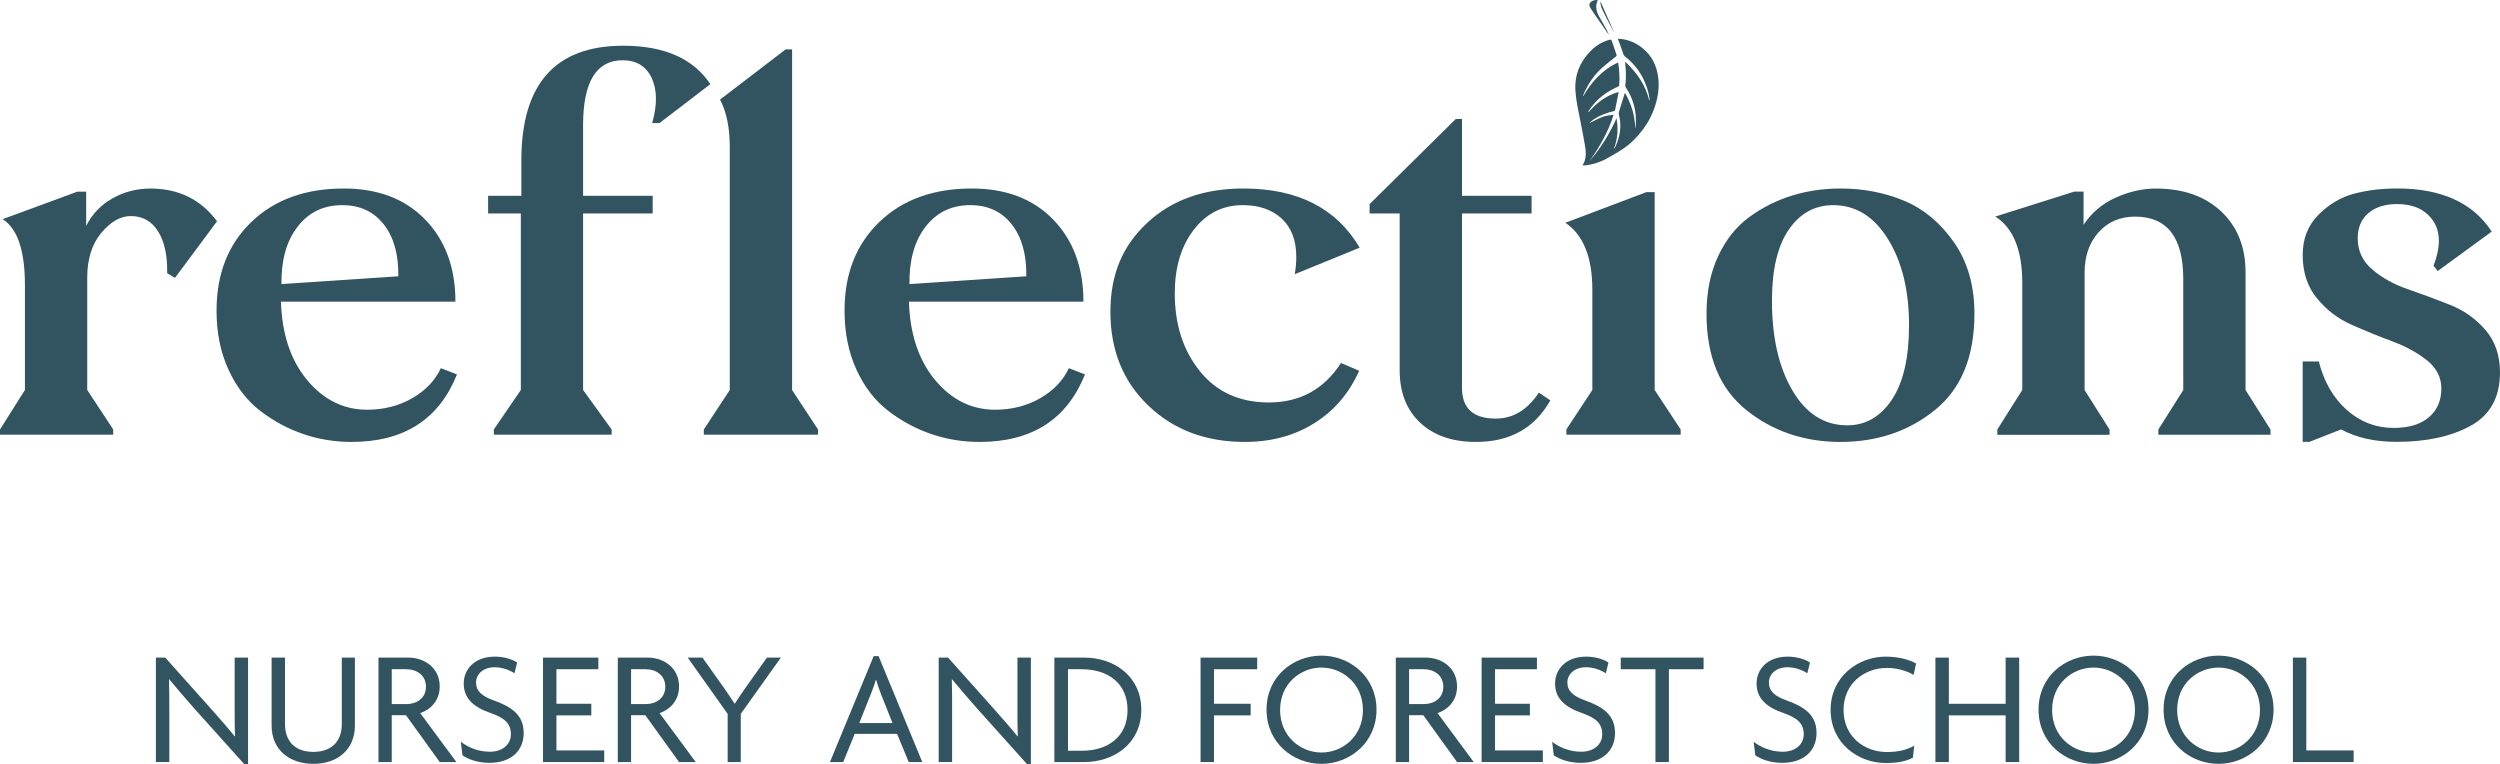 <?xml version="1.0" encoding="UTF-8"?><svg id="Layer_1" xmlns="http://www.w3.org/2000/svg" viewBox="0 0 666.96 203.82"><defs><style>.cls-1{fill:#315460;}</style></defs><g><path class="cls-1" d="M65.12,203.82l-13.36-14.89c-2.18-2.45-4.67-5.37-6.59-7.69l-.09,.04c.09,2.53,.09,5.02,.09,7.34v14.67h-3.58v-27.86h2.49l12.45,13.93c1.75,1.96,4.28,4.85,6.07,7.07l.09-.04c-.09-2.31-.09-4.76-.09-6.94v-14.02h3.58v28.39h-1.05Z"/><path class="cls-1" d="M83.6,203.78c-6.46,0-11.14-3.8-11.14-10.22v-18.12h3.58v17.77c0,4.5,2.62,7.38,7.55,7.38s7.6-2.88,7.6-7.38v-17.77h3.49v18.12c0,6.42-4.63,10.22-11.09,10.22Z"/><path class="cls-1" d="M117.31,203.3l-9-12.49h-3.8v12.49h-3.54v-27.86h8.04c4.11,0,8.3,2.66,8.3,7.69,0,3.67-2.27,6.11-5.2,7.12l9.65,13.06h-4.45Zm-8.91-24.76h-3.89v9.3h3.93c2.75,0,5.2-1.57,5.2-4.63s-2.45-4.67-5.24-4.67Z"/><path class="cls-1" d="M130.59,203.52c-3.1,0-5.72-.96-7.21-2.01l-.44-3.62c2.01,1.57,4.72,2.66,7.77,2.66,3.28,0,5.59-1.88,5.59-4.67s-1.62-4.32-5.24-5.59c-4.89-1.66-7.34-4.06-7.34-7.95,0-3.62,2.71-7.16,8.34-7.16,2.62,0,4.8,.83,5.9,1.57l-.7,2.88c-1.05-.74-3.14-1.62-5.28-1.62-3.19,0-4.98,1.96-4.98,4.06,0,2.27,1.53,3.67,4.76,4.8,4.85,1.75,7.95,3.93,7.95,8.69s-3.41,7.95-9.13,7.95Z"/><path class="cls-1" d="M144.87,203.3v-27.86h14.76v3.1h-11.18v9.21h9.3v3.1h-9.3v9.35h12.75v3.1h-16.33Z"/><path class="cls-1" d="M181.16,203.3l-9-12.49h-3.8v12.49h-3.54v-27.86h8.04c4.11,0,8.3,2.66,8.3,7.69,0,3.67-2.27,6.11-5.2,7.12l9.65,13.06h-4.45Zm-8.91-24.76h-3.89v9.3h3.93c2.75,0,5.2-1.57,5.2-4.63s-2.45-4.67-5.24-4.67Z"/><path class="cls-1" d="M197.62,190.46v12.84h-3.49v-12.84l-10.66-15.02h3.93l5.81,8.17c.87,1.27,1.92,2.79,2.75,4.1h.09c.83-1.31,1.92-2.93,2.75-4.1l5.81-8.17h3.71l-10.7,15.02Z"/><path class="cls-1" d="M242.43,203.3l-3.1-7.51h-11.31l-3.06,7.51h-3.54l11.66-28.25h1.31l11.66,28.25h-3.62Zm-7.38-18.08c-.44-1.09-.92-2.53-1.31-3.84h-.09c-.35,1.31-.92,2.75-1.35,3.84l-3.06,7.69h8.87l-3.06-7.69Z"/><path class="cls-1" d="M273.96,203.82l-13.36-14.89c-2.18-2.45-4.67-5.37-6.59-7.69l-.09,.04c.09,2.53,.09,5.02,.09,7.34v14.67h-3.58v-27.86h2.49l12.45,13.93c1.75,1.96,4.28,4.85,6.07,7.07l.09-.04c-.09-2.31-.09-4.76-.09-6.94v-14.02h3.58v28.39h-1.05Z"/><path class="cls-1" d="M289.24,203.3h-7.95v-27.86h7.95c8.08,0,15.24,5.02,15.24,13.93s-7.16,13.93-15.24,13.93Zm-.61-24.76h-3.71v21.75h3.71c6.81,0,12.18-3.62,12.18-10.87s-5.37-10.87-12.18-10.87Z"/><path class="cls-1" d="M323.87,178.54v9.21h9.78v3.1h-9.78v12.45h-3.58v-27.86h15.11v3.1h-11.53Z"/><path class="cls-1" d="M352.56,203.78c-7.55,0-14.67-5.59-14.67-14.46s7.12-14.41,14.67-14.41,14.67,5.63,14.67,14.41-7.12,14.46-14.67,14.46Zm0-25.68c-5.63,0-11.05,4.28-11.05,11.31s5.42,11.35,11.05,11.35,11.05-4.32,11.05-11.35-5.5-11.31-11.05-11.31Z"/><path class="cls-1" d="M388.72,203.3l-9-12.49h-3.8v12.49h-3.54v-27.86h8.04c4.11,0,8.3,2.66,8.3,7.69,0,3.67-2.27,6.11-5.2,7.12l9.65,13.06h-4.45Zm-8.91-24.76h-3.89v9.3h3.93c2.75,0,5.2-1.57,5.2-4.63s-2.45-4.67-5.24-4.67Z"/><path class="cls-1" d="M395.27,203.3v-27.86h14.76v3.1h-11.18v9.21h9.3v3.1h-9.3v9.35h12.75v3.1h-16.33Z"/><path class="cls-1" d="M421.74,203.52c-3.1,0-5.72-.96-7.21-2.01l-.44-3.62c2.01,1.57,4.72,2.66,7.77,2.66,3.28,0,5.59-1.88,5.59-4.67s-1.62-4.32-5.24-5.59c-4.89-1.66-7.34-4.06-7.34-7.95,0-3.62,2.71-7.16,8.34-7.16,2.62,0,4.8,.83,5.9,1.57l-.7,2.88c-1.05-.74-3.14-1.62-5.28-1.62-3.19,0-4.98,1.96-4.98,4.06,0,2.27,1.53,3.67,4.76,4.8,4.85,1.75,7.95,3.93,7.95,8.69s-3.41,7.95-9.13,7.95Z"/><path class="cls-1" d="M445.23,178.54v24.76h-3.58v-24.76h-9.26v-3.1h22.1v3.1h-9.26Z"/><path class="cls-1" d="M475.5,203.52c-3.1,0-5.72-.96-7.21-2.01l-.44-3.62c2.01,1.57,4.72,2.66,7.77,2.66,3.28,0,5.59-1.88,5.59-4.67s-1.62-4.32-5.24-5.59c-4.89-1.66-7.34-4.06-7.34-7.95,0-3.62,2.71-7.16,8.34-7.16,2.62,0,4.8,.83,5.9,1.57l-.7,2.88c-1.05-.74-3.14-1.62-5.28-1.62-3.19,0-4.98,1.96-4.98,4.06,0,2.27,1.53,3.67,4.76,4.8,4.85,1.75,7.95,3.93,7.95,8.69s-3.41,7.95-9.13,7.95Z"/><path class="cls-1" d="M510.52,180.07c-1.49-.96-4.24-1.88-7.12-1.88-5.9,0-11.57,4.06-11.57,11.22s5.59,11.22,11.57,11.22c3.19,0,5.5-.66,7.29-1.7l-.35,3.19c-1.66,.92-3.84,1.44-7.29,1.44-7.25,0-14.67-5.2-14.67-14.19s7.51-14.19,14.63-14.19c3.62,0,6.38,.83,8.17,1.83l-.66,3.06Z"/><path class="cls-1" d="M535.07,203.3v-12.45h-15.15v12.45h-3.58v-27.86h3.58v12.32h15.15v-12.32h3.62v27.86h-3.62Z"/><path class="cls-1" d="M558.52,203.78c-7.55,0-14.67-5.59-14.67-14.46s7.12-14.41,14.67-14.41,14.67,5.63,14.67,14.41-7.12,14.46-14.67,14.46Zm0-25.68c-5.63,0-11.05,4.28-11.05,11.31s5.42,11.35,11.05,11.35,11.05-4.32,11.05-11.35-5.5-11.31-11.05-11.31Z"/><path class="cls-1" d="M591.88,203.78c-7.55,0-14.67-5.59-14.67-14.46s7.12-14.41,14.67-14.41,14.67,5.63,14.67,14.41-7.12,14.46-14.67,14.46Zm0-25.68c-5.63,0-11.05,4.28-11.05,11.31s5.42,11.35,11.05,11.35,11.05-4.32,11.05-11.35-5.5-11.31-11.05-11.31Z"/><path class="cls-1" d="M611.71,203.3v-27.86h3.58v24.76h12.62v3.1h-16.2Z"/></g><g><path class="cls-1" d="M0,115.96v-1.39l6.65-10.53v-27.98c0-9.23-1.99-15.1-5.96-17.59l19.95-7.34h2.35v9.14c1.57-3.14,3.9-5.59,7-7.34,3.09-1.75,6.49-2.63,10.18-2.63,7.48,0,13.39,2.91,17.73,8.73l-11.22,15.1-2.08-1.25c.09-4.71-.72-8.43-2.42-11.15-1.71-2.72-4.14-4.09-7.27-4.09-2.77,0-5.4,1.5-7.9,4.5-2.49,3-3.74,7-3.74,11.98v29.92l6.93,10.53v1.39H0Z"/><path class="cls-1" d="M117.62,98.23l4.29,1.66c-4.8,12.01-14.18,18.01-28.12,18.01-4.43,0-8.71-.69-12.81-2.08-4.11-1.39-7.94-3.44-11.5-6.17-3.56-2.72-6.4-6.39-8.52-11.01-2.13-4.62-3.19-9.88-3.19-15.79,0-9.79,3.09-17.66,9.28-23.62,6.19-5.96,14.41-8.94,24.66-8.94,9.14,0,16.39,2.77,21.75,8.31,5.36,5.54,8.04,12.84,8.04,21.89h-46.55c.28,8.68,2.61,15.65,7,20.92,4.39,5.26,9.72,7.9,16,7.9,4.43,0,8.43-1.02,11.98-3.05,3.55-2.03,6.12-4.71,7.69-8.04Zm-26.32-43.5c-4.99,0-8.96,1.92-11.91,5.75-2.96,3.83-4.39,8.94-4.3,15.31l31.17-2.08c.09-5.82-1.2-10.44-3.88-13.85-2.68-3.42-6.37-5.13-11.08-5.13Z"/><path class="cls-1" d="M285.16,98.23l4.29,1.66c-4.8,12.01-14.18,18.01-28.12,18.01-4.43,0-8.71-.69-12.81-2.08-4.11-1.39-7.94-3.44-11.5-6.17-3.56-2.72-6.4-6.39-8.52-11.01-2.13-4.62-3.19-9.88-3.19-15.79,0-9.79,3.09-17.66,9.28-23.62,6.19-5.96,14.41-8.94,24.66-8.94,9.14,0,16.39,2.77,21.75,8.31,5.36,5.54,8.04,12.84,8.04,21.89h-46.55c.28,8.68,2.61,15.65,7,20.92,4.39,5.26,9.72,7.9,16,7.9,4.43,0,8.43-1.02,11.98-3.05,3.55-2.03,6.12-4.71,7.69-8.04Zm-26.32-43.5c-4.99,0-8.96,1.92-11.91,5.75-2.96,3.83-4.39,8.94-4.3,15.31l31.17-2.08c.09-5.82-1.2-10.44-3.88-13.85-2.68-3.42-6.37-5.13-11.08-5.13Z"/><path class="cls-1" d="M332.12,117.9c-10.44,0-19.03-3.23-25.77-9.7-6.74-6.46-10.11-14.78-10.11-24.94s3.28-17.73,9.84-23.83c6.56-6.1,15.1-9.14,25.63-9.14,14.5,0,24.84,5.26,31.03,15.79l-17.32,7.07c.28-1.66,.41-3.19,.41-4.57,0-4.43-1.29-7.85-3.88-10.25-2.59-2.4-6.05-3.6-10.39-3.6-5.36,0-9.72,2.19-13.09,6.58-3.37,4.39-5.06,10.04-5.06,16.97,0,8.31,2.24,15.24,6.72,20.78,4.48,5.54,10.6,8.31,18.36,8.31,8.31,0,14.73-3.51,19.26-10.53l4.85,2.08c-2.68,6-6.67,10.67-11.98,13.99-5.31,3.32-11.48,4.99-18.5,4.99Z"/><path class="cls-1" d="M393.77,117.9c-6.28,0-11.25-1.71-14.89-5.13-3.65-3.42-5.47-8.08-5.47-13.99V56.95h-8.03v-2.49l23-22.72h1.66v20.5h18.56v4.71h-18.56v46.55c0,5.45,3,8.17,9.01,8.17,4.62,0,8.45-2.31,11.5-6.93l3.05,2.08c-4.16,7.39-10.76,11.08-19.81,11.08Z"/><path class="cls-1" d="M417.88,115.96v-1.39l6.93-10.53v-26.74c0-8.68-2.4-14.64-7.2-17.87l21.61-8.17h2.22v52.78l6.93,10.53v1.39h-30.48Z"/><path class="cls-1" d="M491.02,117.9c-9.7,0-18.08-2.84-25.15-8.52-7.06-5.68-10.6-14.25-10.6-25.7,0-5.82,1.04-10.94,3.12-15.38,2.08-4.43,4.87-7.92,8.38-10.46,3.51-2.54,7.3-4.43,11.36-5.68,4.06-1.25,8.36-1.87,12.88-1.87,6.1,0,11.75,1.09,16.97,3.26,5.22,2.17,9.65,5.87,13.3,11.08,3.65,5.22,5.47,11.57,5.47,19.05,0,11.45-3.51,20.02-10.53,25.7-7.02,5.68-15.42,8.52-25.21,8.52Zm1.8-4.43c4.89,0,8.87-2.29,11.91-6.86,3.05-4.57,4.57-11.2,4.57-19.88,0-9.23-1.87-16.88-5.61-22.93-3.74-6.05-8.61-9.07-14.62-9.07-4.9,0-8.85,2.17-11.84,6.51-3,4.34-4.5,10.67-4.5,18.98,0,9.79,1.82,17.78,5.47,23.97,3.65,6.19,8.52,9.28,14.62,9.28Z"/><path class="cls-1" d="M532.86,115.96v-1.39l6.65-10.53v-28.54c0-8.77-2.4-14.69-7.2-17.73l21.06-6.65h2.49v8.87c2.12-3.23,4.99-5.66,8.59-7.27,3.6-1.62,7.16-2.42,10.67-2.42,7.29,0,13.11,2.03,17.45,6.1,4.34,4.07,6.51,9.51,6.51,16.35v31.31l6.65,10.53v1.39h-29.92v-1.39l6.65-10.53v-29.65c0-11.08-4.29-16.62-12.88-16.62-3.97,0-7.2,1.39-9.7,4.16-2.49,2.77-3.74,6.37-3.74,10.81v31.31l6.65,10.53v1.39h-29.92Z"/><path class="cls-1" d="M614.32,117.9v-21.47h4.3c1.39,5.45,3.88,9.77,7.48,12.95,3.6,3.19,7.76,4.78,12.47,4.78,4.06,0,7.2-.95,9.42-2.84,2.22-1.89,3.32-4.45,3.32-7.69,0-2.95-1.27-5.45-3.81-7.48-2.54-2.03-5.61-3.72-9.21-5.06-3.6-1.34-7.23-2.82-10.88-4.43-3.65-1.61-6.74-3.97-9.28-7.07-2.54-3.09-3.81-6.95-3.81-11.57,0-4.34,1.41-7.92,4.23-10.74,2.82-2.82,5.98-4.69,9.49-5.61,3.51-.92,7.34-1.39,11.5-1.39,11.82,0,20.23,3.83,25.21,11.5l-14.41,10.53-1.11-1.39c1.94-5.08,1.89-9.1-.14-12.05-2.03-2.95-5.22-4.43-9.56-4.43-3.23,0-5.8,.81-7.69,2.42-1.89,1.62-2.84,3.86-2.84,6.72,0,3.32,1.29,6.1,3.88,8.31,2.58,2.22,5.75,3.97,9.49,5.26,3.74,1.29,7.48,2.68,11.22,4.16,3.74,1.48,6.9,3.72,9.49,6.72,2.58,3,3.88,6.77,3.88,11.29,0,6.65-2.61,11.41-7.83,14.27-5.22,2.86-11.8,4.29-19.74,4.29-5.82,0-10.76-1.11-14.82-3.32l-8.45,3.32h-1.8Z"/><path class="cls-1" d="M211.32,104.05V13.17h-1.72l-17.51,13.4c1.72,3.24,2.6,7.44,2.6,12.64V104.05l-6.93,10.53v1.39h30.48v-1.39l-6.93-10.53Z"/><path class="cls-1" d="M131.75,115.96v-1.39l7.2-10.53V56.95h-8.73v-4.71h8.87v-9.42c0-20.41,9.05-30.62,27.15-30.62,10.99,0,18.75,3.42,23.27,10.25l-13.58,10.39h-1.94c1.39-4.89,1.34-8.91-.14-12.05-1.48-3.14-4.07-4.71-7.76-4.71-7.02,0-10.53,5.77-10.53,17.32v18.84h18.56v4.71h-18.56v47.1l7.62,10.53v1.39h-31.45Z"/><g><path class="cls-1" d="M431.26,31.55c-1.86,4.17-4.22,8.01-7.22,11.45,2.72-3.81,5.01-7.83,6.45-12.37-1.2,.1-2.32,.27-3.36,.71-1.02,.43-2,.97-3.05,1.5,.11-.14,.18-.26,.29-.36,1.31-1.15,2.88-1.8,4.49-2.37,.56-.2,1.16-.32,1.73-.49,.11-.03,.26-.15,.28-.25,.33-1.57,.64-3.15,.95-4.72,0-.02-.02-.05-.04-.1-3.24,.91-5.79,2.84-7.96,5.37l-.1-.07c.05-.11,.08-.23,.14-.33,.99-1.54,2.24-2.84,3.66-3.98,1.28-1.02,2.7-1.78,4.19-2.45,.12-.06,.27-.22,.27-.35,.14-1.98,.05-3.95-.26-5.91,0-.04-.04-.07-.09-.15-4.12,1.91-6.98,5.1-9.23,8.94l-.1-.06c.19-.44,.36-.89,.57-1.32,1.16-2.34,2.63-4.46,4.59-6.2,1.16-1.03,2.39-1.98,3.61-2.94,.19-.15,.27-.28,.19-.51-.42-1.24-.84-2.47-1.27-3.71-.09-.28-.26-.35-.57-.27-2.12,.54-3.86,1.69-5.33,3.26-2.71,2.88-4.05,6.28-3.8,10.27,.17,2.68,.76,5.28,1.28,7.9,.48,2.4,.95,4.81,1.35,7.23,.22,1.34,.24,2.69-.28,3.99-.11,.27-.25,.53-.42,.9,.47-.04,.84-.04,1.21-.1,1.75-.28,3.43-.81,4.99-1.64,1.65-.89,3.28-1.84,4.84-2.89,1.56-1.06,2.9-2.39,4.12-3.83,1.48-1.74,2.71-3.65,3.57-5.78,1.37-3.38,1.99-6.87,1.23-10.48-.64-3.05-2.25-5.49-4.86-7.25-1.52-1.03-3.2-1.63-5.02-1.82-.21-.02-.43-.02-.69-.03,.23,.6,.46,1.14,.66,1.7,.29,.81,.54,1.63,.83,2.44,.07,.19,.18,.4,.34,.52,2.01,1.56,3.64,3.44,4.81,5.71,.93,1.8,1.58,3.71,1.83,5.73,.01,.09,.01,.19,.01,.29,0,.02-.03,.04-.08,.1-.99-4.16-3.34-7.44-6.36-10.3l-.11,.04c.04,.4,.08,.79,.12,1.19,.17,1.67,.14,3.35-.05,5.02-.02,.2,.04,.44,.16,.61,1.28,1.88,2.09,3.95,2.46,6.18,.24,1.46,.28,2.93,.1,4.4-.01,.08,0,.16-.08,.24-.06-1.7-.28-3.35-.78-4.96-.51-1.61-1.17-3.16-1.98-4.49-.22,.73-.47,1.53-.72,2.33-.28,.88-.57,1.76-.83,2.65-.08,.26-.11,.57-.05,.83,.8,3.02,.33,5.89-.97,8.67-.04,.09-.09,.17-.14,.25-.02,.03-.06,.04-.2,.14,1.03-2.69,1.18-5.34,.68-8.05Z"/><path class="cls-1" d="M426.24,.06c-.7-.22-1.8,.21-2.11,.82-.23,.44-.06,.87,.16,1.24,.47,.76,.99,1.5,1.5,2.24,1.08,1.56,2.16,3.1,3.24,4.66,.04,.05,.07,.1,.16,.13-.18-.38-.33-.77-.53-1.13-.71-1.29-1.46-2.55-2.16-3.85-.51-.94-.78-1.95-.59-3.03,.06-.36,.21-.7,.33-1.07Z"/><path class="cls-1" d="M430.57,8.49l-3.5-7.9-.15,.04c.13,.54,.18,1.13,.41,1.63,.73,1.55,1.54,3.07,2.32,4.59,.28,.56,.59,1.1,.88,1.65l.04-.02Z"/></g></g></svg>